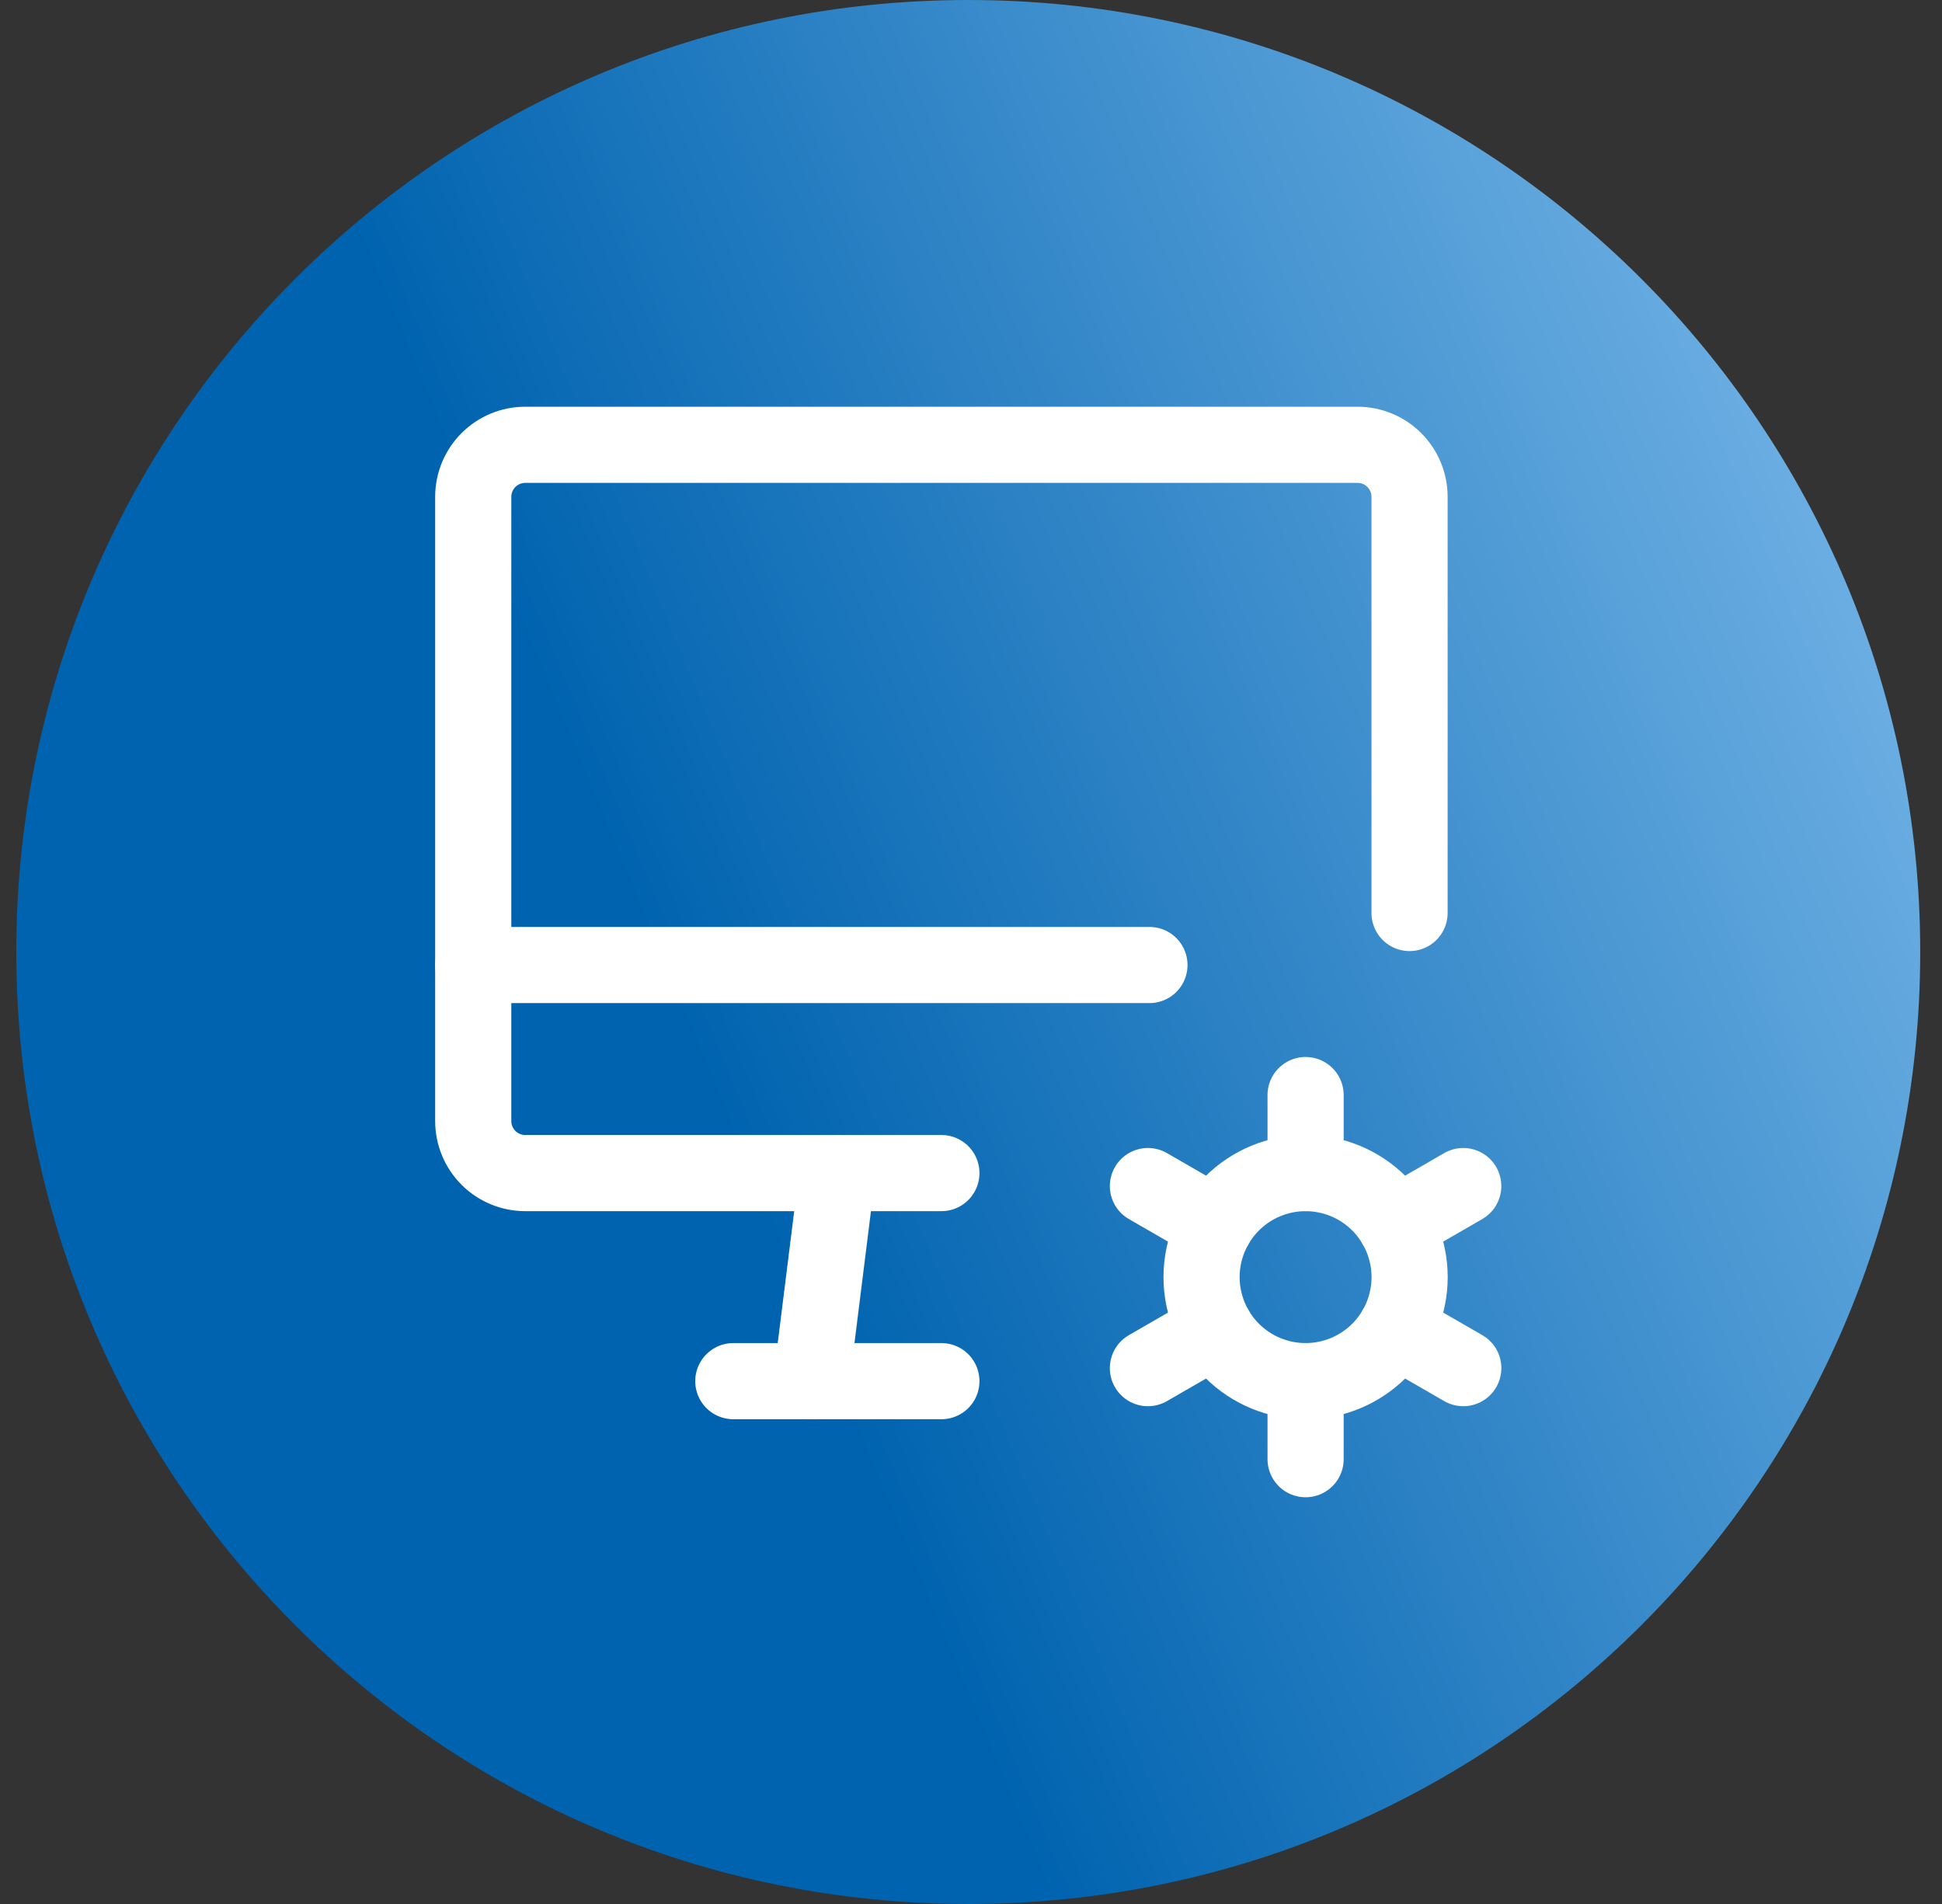 <?xml version="1.0" encoding="UTF-8"?>
<svg xmlns="http://www.w3.org/2000/svg" width="51" height="50" viewBox="0 0 51 50" fill="none">
  <rect x="0" y="0" width="51" height="50" fill="#333333" stroke="none"/>
  <path d="M0.428 25C0.428 11.193 11.621 0 25.428 0C39.235 0 50.428 11.193 50.428 25C50.428 38.807 39.235 50 25.428 50C11.621 50 0.428 38.807 0.428 25Z" fill="url(#paint0_linear_2367_10242)"></path>
  <path d="M24.722 30.806H13.794C13.431 30.806 13.084 30.662 12.828 30.406C12.572 30.149 12.428 29.802 12.428 29.44V13.047C12.428 12.685 12.572 12.337 12.828 12.081C13.084 11.825 13.431 11.681 13.794 11.681H35.651C36.013 11.681 36.361 11.825 36.617 12.081C36.873 12.337 37.017 12.685 37.017 13.047V23.976" stroke="white" stroke-width="2" stroke-linecap="round" stroke-linejoin="round"></path>
  <path d="M12.428 25.342H30.186" stroke="white" stroke-width="2" stroke-linecap="round" stroke-linejoin="round"></path>
  <path d="M34.287 28.757V30.806" stroke="white" stroke-width="2" stroke-linecap="round" stroke-linejoin="round"></path>
  <path d="M21.99 30.806L21.307 36.27" stroke="white" stroke-width="2" stroke-linecap="round" stroke-linejoin="round"></path>
  <path d="M31.555 33.538C31.555 34.263 31.843 34.958 32.355 35.47C32.867 35.982 33.562 36.27 34.287 36.27C35.011 36.27 35.706 35.982 36.219 35.47C36.731 34.958 37.019 34.263 37.019 33.538C37.019 32.813 36.731 32.118 36.219 31.606C35.706 31.094 35.011 30.806 34.287 30.806C33.562 30.806 32.867 31.094 32.355 31.606C31.843 32.118 31.555 32.813 31.555 33.538Z" stroke="white" stroke-width="2" stroke-linecap="round" stroke-linejoin="round"></path>
  <path d="M30.146 31.147L31.922 32.172" stroke="white" stroke-width="2" stroke-linecap="round" stroke-linejoin="round"></path>
  <path d="M38.427 31.147L36.652 32.172" stroke="white" stroke-width="2" stroke-linecap="round" stroke-linejoin="round"></path>
  <path d="M31.922 34.904L30.146 35.928" stroke="white" stroke-width="2" stroke-linecap="round" stroke-linejoin="round"></path>
  <path d="M36.652 34.904L38.428 35.928" stroke="white" stroke-width="2" stroke-linecap="round" stroke-linejoin="round"></path>
  <path d="M19.258 36.27H24.722" stroke="white" stroke-width="2" stroke-linecap="round" stroke-linejoin="round"></path>
  <path d="M34.287 36.27V38.319" stroke="white" stroke-width="2" stroke-linecap="round" stroke-linejoin="round"></path>
  <defs>
    <linearGradient id="paint0_linear_2367_10242" x1="50.428" y1="-2.34173e-06" x2="-9.292" y2="24.834" gradientUnits="userSpaceOnUse">
      <stop stop-color="#83BFEE"></stop>
      <stop offset="0.624" stop-color="#0063AF"></stop>
    </linearGradient>
  </defs>
</svg>
